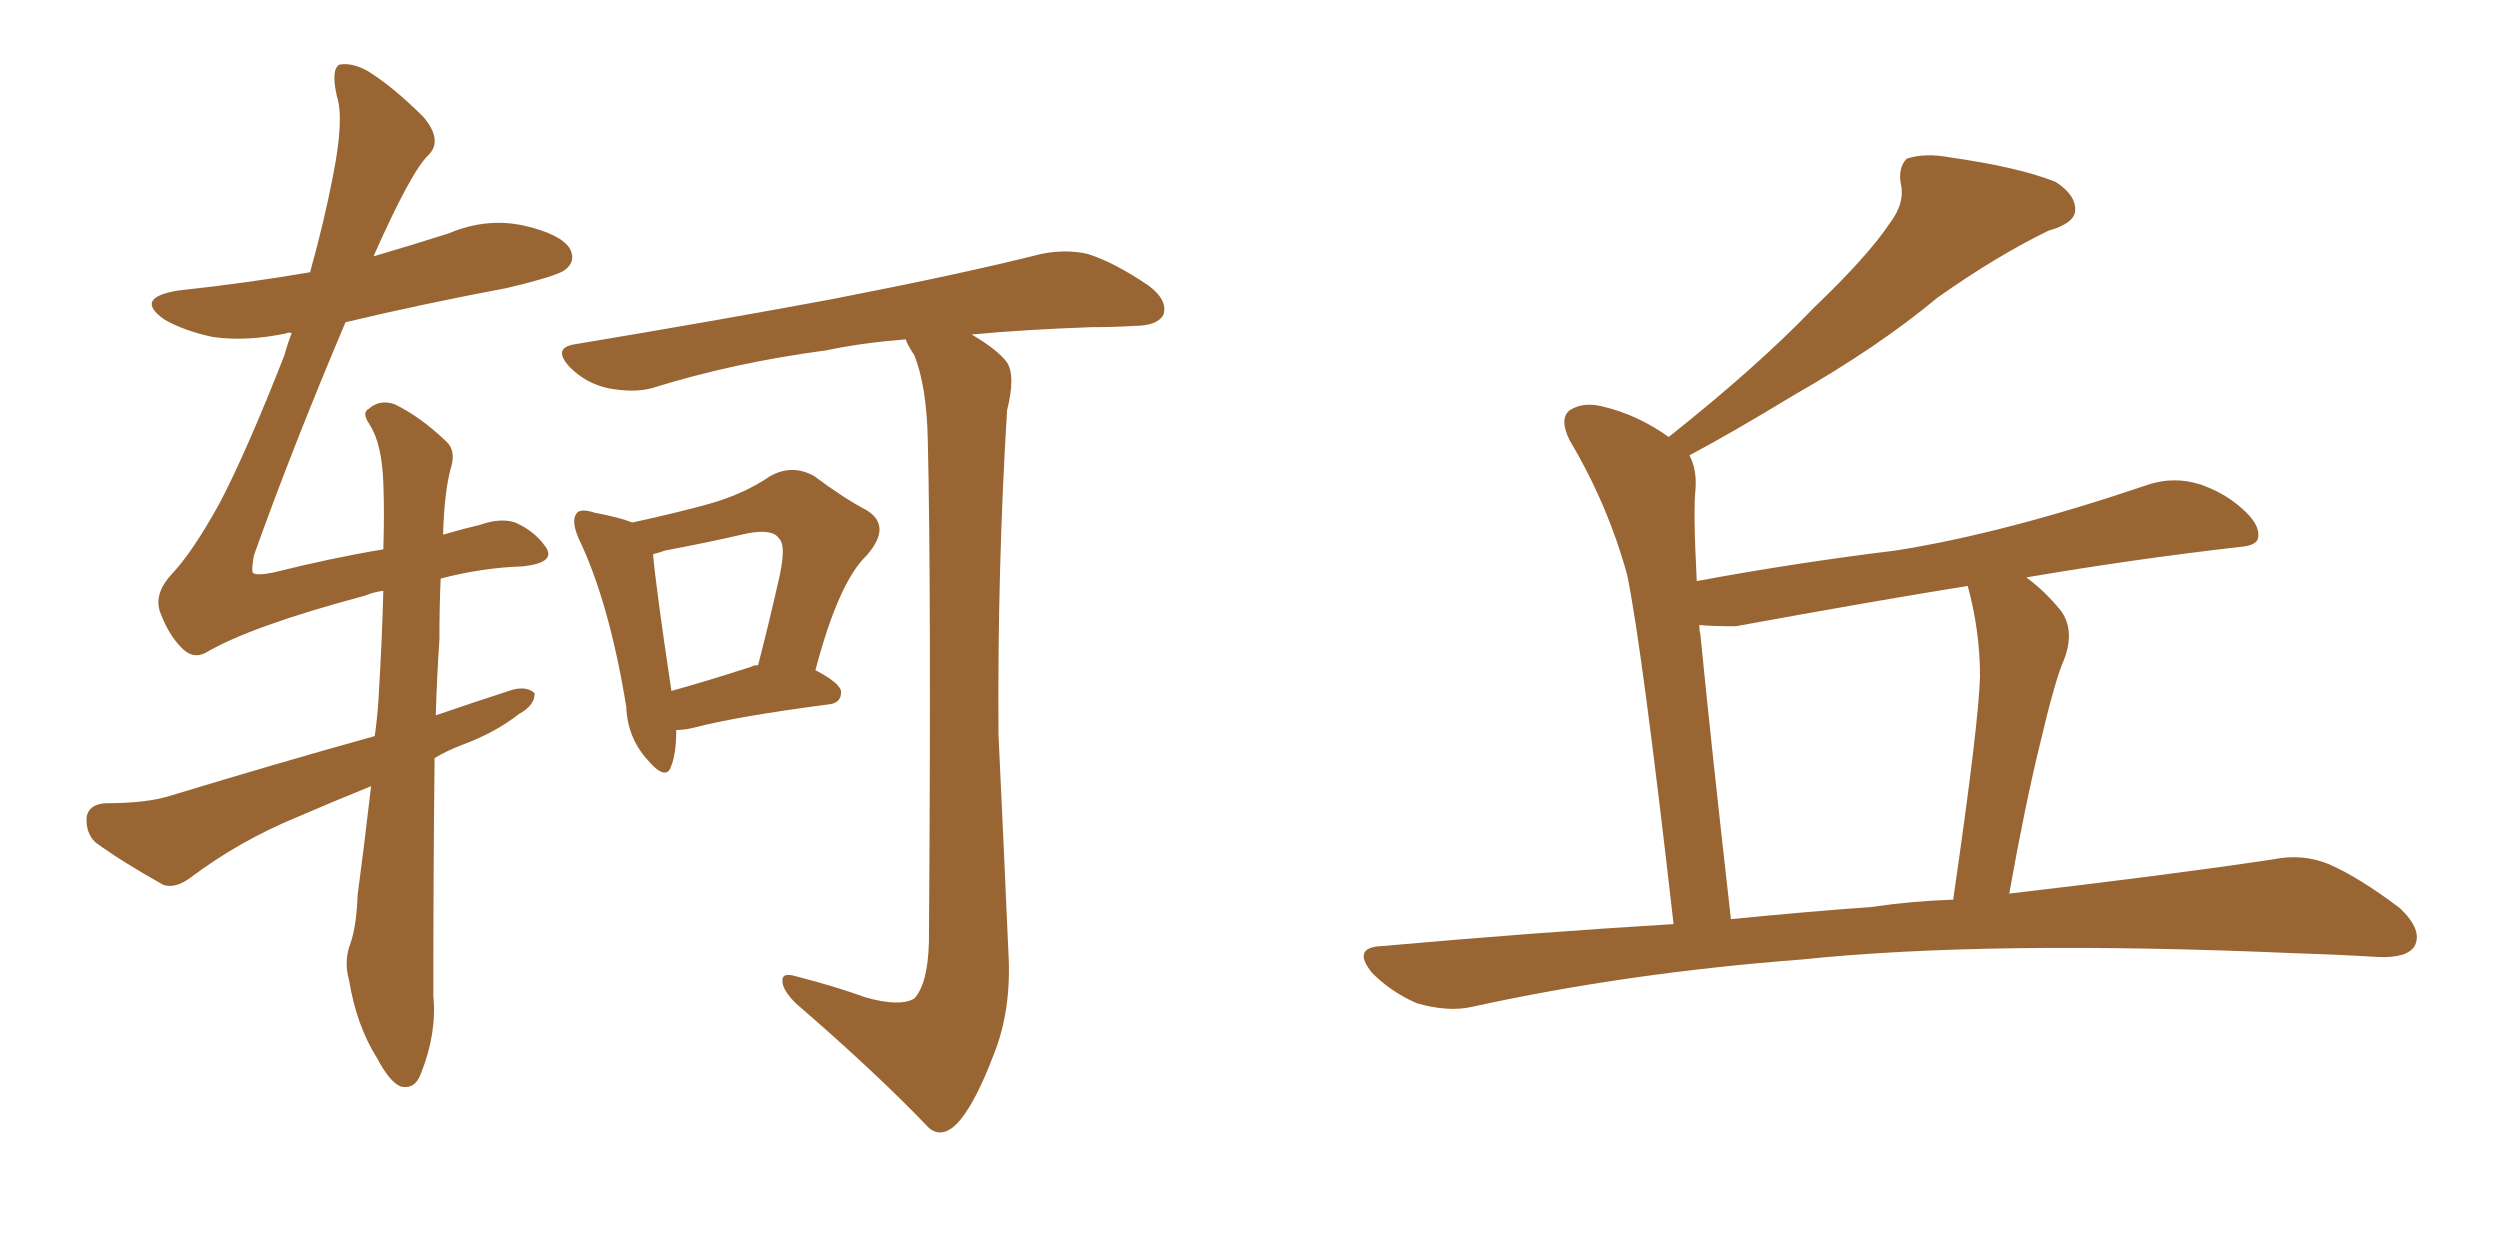 <svg xmlns="http://www.w3.org/2000/svg" xmlns:xlink="http://www.w3.org/1999/xlink" width="300" height="150"><path fill="#996633" padding="10" d="M81.15 87.60L81.15 87.60Q81.15 90.38 80.57 91.85L80.57 91.85Q79.98 93.90 77.64 91.11L77.64 91.11Q75.29 88.48 75.15 84.81L75.15 84.81Q73.10 72.22 69.43 64.60L69.43 64.60Q68.55 62.55 69.14 61.67L69.14 61.67Q69.58 60.94 71.34 61.52L71.34 61.52Q74.41 62.11 75.88 62.70L75.88 62.70Q81.30 61.52 84.96 60.50L84.96 60.50Q89.21 59.33 92.43 57.13L92.43 57.13Q95.07 55.66 97.71 57.13L97.71 57.13Q101.22 59.77 104.00 61.23L104.00 61.23Q107.08 63.13 104.00 66.65L104.00 66.65Q100.63 69.87 97.85 80.42L97.85 80.42Q100.93 82.03 100.93 83.06L100.93 83.06Q100.93 84.38 99.46 84.52L99.46 84.52Q88.33 85.99 83.35 87.30L83.35 87.30Q82.18 87.60 81.15 87.60ZM90.23 79.98L90.23 79.98Q90.38 79.83 90.97 79.83L90.97 79.83Q92.29 74.71 93.31 70.17L93.31 70.17Q94.48 65.48 93.46 64.60L93.46 64.60Q92.72 63.43 89.65 64.01L89.65 64.01Q85.25 65.04 79.83 66.06L79.83 66.06Q78.96 66.36 78.37 66.50L78.37 66.50Q78.66 70.17 80.57 82.91L80.57 82.91Q84.81 81.74 90.23 79.98ZM103.86 119.68L103.86 119.68Q107.96 120.85 109.72 119.82L109.72 119.82Q111.33 118.07 111.47 113.09L111.47 113.09Q111.77 71.04 111.33 52.59L111.33 52.59Q111.18 46.29 109.72 42.63L109.72 42.63Q108.84 41.31 108.69 40.72L108.69 40.72Q103.27 41.16 99.17 42.04L99.17 42.04Q88.04 43.51 78.22 46.58L78.22 46.58Q76.03 47.17 72.95 46.58L72.95 46.58Q70.31 46.00 68.41 44.09L68.41 44.09Q66.21 41.75 68.99 41.31L68.99 41.31Q85.69 38.53 99.90 35.89L99.90 35.89Q115.72 32.81 124.95 30.47L124.95 30.47Q127.88 29.88 130.52 30.47L130.52 30.47Q133.74 31.49 137.84 34.28L137.84 34.28Q140.19 36.04 139.60 37.79L139.60 37.79Q138.87 39.11 136.08 39.11L136.08 39.11Q133.74 39.26 130.96 39.26L130.96 39.26Q122.90 39.55 116.60 40.14L116.60 40.14Q119.82 42.04 120.85 43.51L120.85 43.51Q121.88 45.12 120.85 49.22L120.85 49.22Q119.68 68.26 119.82 88.18L119.82 88.18Q120.56 103.86 121.00 114.11L121.00 114.11Q121.44 121.14 119.24 126.56L119.24 126.56Q117.19 131.98 115.28 134.33L115.28 134.33Q113.23 136.82 111.47 135.35L111.47 135.35Q105.18 128.76 95.51 120.41L95.51 120.41Q93.90 118.80 93.90 117.77L93.90 117.77Q93.75 116.60 95.65 117.19L95.65 117.19Q100.20 118.36 103.86 119.68ZM44.53 94.34L44.53 94.34L44.53 94.34Q39.84 96.24 35.45 98.14L35.45 98.14Q28.71 100.93 22.85 105.32L22.85 105.32Q21.09 106.64 19.63 106.20L19.63 106.20Q14.65 103.42 11.43 101.07L11.43 101.07Q10.25 99.90 10.40 98.00L10.40 98.00Q10.69 96.53 12.60 96.39L12.60 96.39Q17.58 96.39 20.36 95.51L20.36 95.51Q33.40 91.55 44.97 88.33L44.97 88.33Q45.26 86.28 45.41 84.08L45.41 84.08Q45.85 76.76 46.00 70.90L46.00 70.90Q44.82 71.04 43.80 71.48L43.80 71.48Q30.03 75.15 24.61 78.37L24.61 78.37Q23.14 79.10 21.83 77.78L21.83 77.78Q20.21 76.17 19.19 73.39L19.19 73.39Q18.46 71.19 20.65 68.85L20.65 68.85Q23.14 66.21 26.37 60.35L26.37 60.35Q29.59 54.20 34.13 42.63L34.13 42.63Q34.57 41.02 35.01 39.99L35.01 39.99Q34.57 39.84 34.42 39.99L34.42 39.99Q29.59 41.02 25.49 40.43L25.49 40.43Q22.12 39.70 19.78 38.38L19.78 38.38Q15.97 35.74 21.39 34.86L21.39 34.86Q29.59 33.98 37.21 32.67L37.21 32.67Q38.96 26.37 39.99 20.95L39.99 20.95Q41.31 14.21 40.43 11.57L40.43 11.57Q39.70 8.35 40.72 7.76L40.72 7.76Q42.19 7.47 44.09 8.50L44.09 8.50Q47.17 10.40 50.83 14.06L50.83 14.06Q53.17 16.85 51.42 18.60L51.42 18.60Q49.37 20.51 44.82 30.76L44.82 30.76Q49.37 29.44 53.91 27.98L53.91 27.98Q58.45 26.07 62.99 27.10L62.99 27.10Q67.38 28.13 68.41 29.88L68.41 29.88Q69.14 31.35 67.82 32.37L67.82 32.37Q66.94 33.11 60.79 34.57L60.79 34.57Q50.68 36.47 41.46 38.67L41.46 38.67Q35.01 53.91 30.47 66.65L30.47 66.65Q30.18 68.26 30.32 68.70L30.32 68.70Q30.62 69.14 32.81 68.70L32.81 68.70Q39.84 66.94 46.00 65.92L46.00 65.92Q46.14 61.52 46.00 58.01L46.00 58.01Q45.85 53.32 44.38 50.98L44.38 50.98Q43.36 49.51 44.24 49.07L44.24 49.07Q45.56 47.90 47.31 48.49L47.31 48.49Q50.39 49.95 53.61 53.03L53.61 53.03Q54.64 54.05 54.20 55.81L54.20 55.81Q53.32 58.74 53.17 64.16L53.17 64.16Q55.66 63.43 57.57 62.99L57.57 62.99Q60.06 62.11 61.82 62.70L61.82 62.70Q64.16 63.72 65.48 65.63L65.48 65.63Q66.80 67.53 62.70 67.97L62.70 67.97Q57.86 68.12 52.88 69.43L52.88 69.43Q52.73 72.66 52.73 76.76L52.73 76.76Q52.44 81.01 52.29 85.84L52.29 85.84Q56.98 84.23 61.52 82.76L61.52 82.76Q63.28 82.32 64.16 83.20L64.16 83.20Q64.16 84.67 62.26 85.69L62.26 85.69Q59.47 87.89 55.52 89.36L55.52 89.36Q53.61 90.09 52.15 90.97L52.15 90.97Q52.00 104.44 52.00 119.53L52.00 119.53Q52.44 123.93 50.54 128.76L50.54 128.76Q49.80 130.81 48.05 130.37L48.05 130.37Q46.73 129.79 45.26 127.00L45.26 127.00Q42.77 123.05 41.89 117.63L41.89 117.63Q41.31 115.58 41.89 113.67L41.89 113.67Q42.77 111.47 42.92 107.37L42.92 107.37Q43.65 101.95 44.53 94.34ZM200.83 110.89L200.83 110.89Q197.02 77.49 195.26 68.99L195.26 68.99Q192.92 60.50 188.38 52.88L188.38 52.88Q187.06 50.24 188.38 49.22L188.38 49.22Q189.99 48.19 192.33 48.78L192.33 48.78Q196.58 49.80 200.24 52.44L200.24 52.44Q210.94 43.95 217.68 36.91L217.68 36.91Q224.12 30.76 226.76 26.81L226.76 26.81Q228.66 24.32 228.08 21.97L228.08 21.97Q227.78 20.07 228.81 19.04L228.81 19.04Q231.01 18.31 234.08 18.90L234.08 18.90Q242.29 20.07 246.68 21.83L246.68 21.83Q249.17 23.44 249.02 25.34L249.02 25.34Q248.88 26.81 245.80 27.69L245.80 27.69Q239.50 30.76 232.47 35.74L232.47 35.74Q225.44 41.60 215.19 47.46L215.19 47.46Q207.71 52.00 202.73 54.64L202.73 54.64Q203.61 56.25 203.47 58.59L203.47 58.59Q203.17 61.23 203.61 69.73L203.61 69.73Q215.48 67.53 227.49 66.06L227.49 66.06Q240.53 64.01 257.81 58.15L257.81 58.15Q260.89 57.13 264.11 58.15L264.11 58.15Q266.16 58.89 267.63 59.91L267.63 59.91Q271.14 62.40 271.00 64.31L271.00 64.31Q271.00 65.48 268.80 65.63L268.80 65.63Q256.05 67.09 243.16 69.29L243.16 69.29Q245.36 70.90 247.27 73.24L247.27 73.24Q249.02 75.59 247.71 79.10L247.71 79.10Q246.68 81.30 244.78 89.36L244.78 89.36Q243.02 96.53 241.11 107.23L241.11 107.23Q260.01 105.03 272.75 103.13L272.75 103.13Q276.27 102.39 279.49 103.71L279.49 103.71Q283.15 105.32 287.99 108.98L287.99 108.98Q290.77 111.62 289.75 113.53L289.75 113.53Q288.87 114.99 285.35 114.84L285.35 114.84Q280.66 114.55 275.68 114.40L275.68 114.40Q238.77 112.79 216.21 115.14L216.21 115.14Q195.12 116.75 176.51 120.85L176.51 120.85Q173.73 121.44 170.07 120.41L170.07 120.41Q166.99 119.09 164.65 116.75L164.65 116.75Q162.16 113.67 165.82 113.53L165.82 113.53Q183.98 111.91 200.83 110.89ZM224.56 108.84L224.56 108.84L224.56 108.84Q229.54 108.11 234.38 107.96L234.38 107.96Q237.45 86.87 237.60 81.15L237.60 81.15Q237.60 75.73 236.13 70.31L236.13 70.31Q225.15 72.07 208.30 75.15L208.30 75.15Q205.37 75.15 203.91 75L203.91 75Q203.91 75.59 204.05 76.17L204.05 76.17Q205.37 89.65 207.71 110.30L207.71 110.30Q216.50 109.42 224.56 108.84Z"/></svg>
